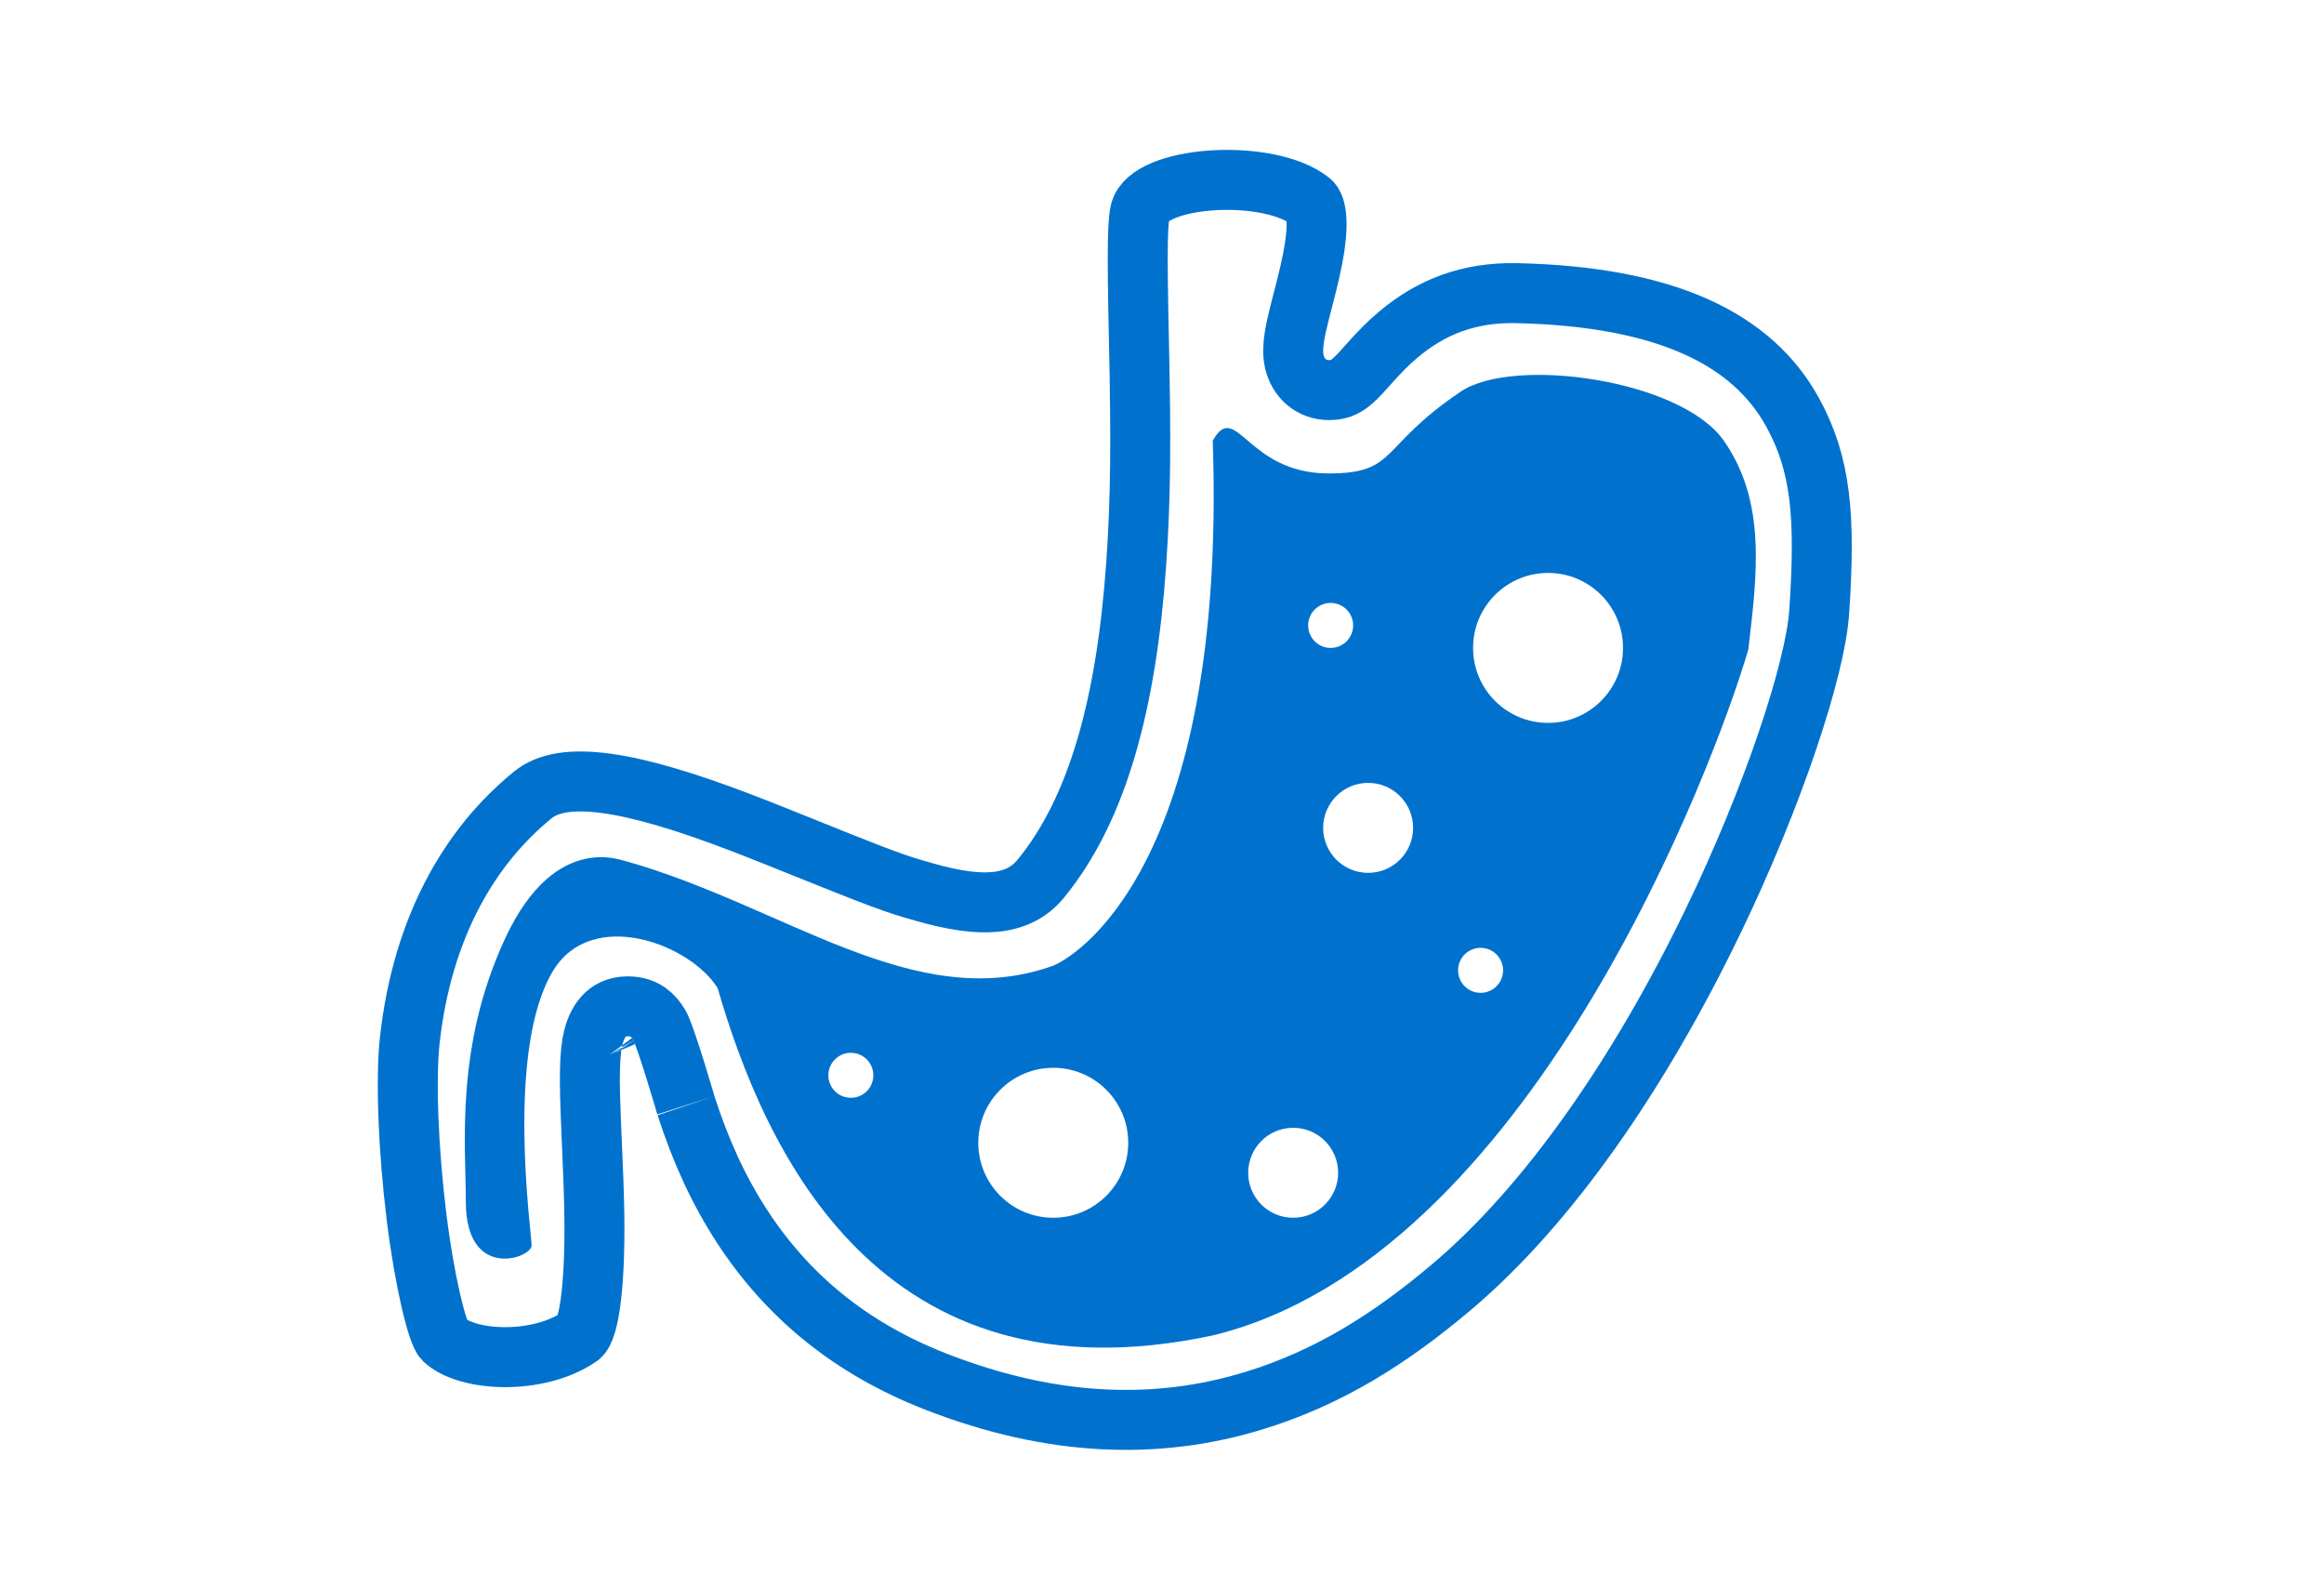 <?xml version="1.0" encoding="UTF-8"?> <svg xmlns="http://www.w3.org/2000/svg" xmlns:xlink="http://www.w3.org/1999/xlink" width="155px" height="105px" viewBox="0 0 155 105"> <!-- Generator: Sketch 51.2 (57519) - http://www.bohemiancoding.com/sketch --> <title>Acid Reflux</title> <desc>Created with Sketch.</desc> <defs></defs> <g id="Page-1" stroke="none" stroke-width="1" fill="none" fill-rule="evenodd"> <g id="Artboard" transform="translate(-1, -1)"> <g id="Acid-Reflux" transform="translate(1, 1)"> <path d="M76.115,13.891 C75.858,14.453 75.824,16.475 75.961,22.701 C76.105,29.261 76.089,33.173 75.781,37.578 C75.13,46.876 73.226,53.929 69.428,58.58 C67.877,60.479 65.382,60.533 61.77,59.521 C59.554,58.9 59.014,58.692 52.311,55.995 C51.195,55.546 50.314,55.198 49.465,54.873 C42.019,52.018 37.59,51.344 35.547,53.001 C31.426,56.344 28.191,61.691 27.334,69.334 C27.044,71.929 27.227,76.655 27.78,81.141 C28.312,85.454 29.17,88.919 29.604,89.332 C31.171,90.821 35.917,91.026 38.65,89.136 C39.321,88.672 39.755,85.369 39.622,80.147 C39.598,79.171 39.562,78.233 39.498,76.76 C39.348,73.281 39.321,72.446 39.351,71.248 C39.373,70.389 39.437,69.727 39.573,69.187 C39.884,67.954 40.615,66.994 42.119,67.118 C43.023,67.192 43.574,67.681 43.974,68.349 C44.387,69.039 45.77,73.782 45.759,73.75 C46.732,76.74 47.908,79.363 49.542,81.856 C52.513,86.385 56.671,89.89 62.407,92.129 C70.17,95.158 77.197,95.387 83.685,93.386 C88.543,91.888 92.647,89.356 96.874,85.773 C103.284,80.338 109.33,71.618 114.254,61.431 C118.245,53.176 121.073,44.649 121.332,40.807 C121.759,34.493 121.475,30.992 119.571,27.517 C116.898,22.64 111.187,19.776 101.167,19.549 C97.947,19.477 95.432,20.486 93.265,22.31 C92.563,22.901 92.038,23.438 91.238,24.334 C90.765,24.864 90.665,24.974 90.466,25.168 C89.895,25.724 89.465,26.013 88.646,26.013 C87.437,26.013 86.57,25.192 86.328,24.115 C86.212,23.602 86.232,23.085 86.334,22.445 C86.401,22.022 86.505,21.549 86.663,20.914 C86.742,20.599 87.043,19.437 87.092,19.244 C87.297,18.436 87.442,17.807 87.557,17.208 C87.973,15.045 87.848,13.772 87.4,13.416 C84.694,11.261 77.129,11.671 76.115,13.891 Z M40.546,70.41 C40.545,70.408 40.544,70.406 40.543,70.404 C40.545,70.409 40.548,70.414 40.551,70.418 Z" id="Rectangle" stroke="#0072CE" stroke-width="4"></path> <path d="M41.776,57.434 C52.335,60.427 60.964,67.654 70.15,64.43 C71.56,63.936 81.842,57.973 80.885,29.379 C82.461,26.618 83.135,31.571 88.611,31.571 C93.238,31.571 91.92,29.822 97.422,26.114 C100.936,23.746 112.105,25.302 114.963,29.379 C117.822,33.455 117.194,38.298 116.604,43.318 C114.339,51.043 101.993,83.932 80.885,89.052 C58.62,93.802 51.012,76.714 47.858,65.881 C45.989,62.92 39.488,60.507 36.907,64.708 C33.685,69.952 35.455,82.183 35.455,83.047 C35.455,83.911 31.07,85.43 31.07,80.14 C31.07,76.439 30.328,69.807 33.69,62.579 C37.112,55.223 41.724,57.522 41.776,57.434 Z M103.248,48.206 C106.01,48.206 108.248,45.968 108.248,43.206 C108.248,40.445 106.01,38.206 103.248,38.206 C100.487,38.206 98.248,40.445 98.248,43.206 C98.248,45.968 100.487,48.206 103.248,48.206 Z M70.248,81.206 C73.01,81.206 75.248,78.968 75.248,76.206 C75.248,73.445 73.01,71.206 70.248,71.206 C67.487,71.206 65.248,73.445 65.248,76.206 C65.248,78.968 67.487,81.206 70.248,81.206 Z M91.248,58.206 C92.905,58.206 94.248,56.863 94.248,55.206 C94.248,53.55 92.905,52.206 91.248,52.206 C89.591,52.206 88.248,53.55 88.248,55.206 C88.248,56.863 89.591,58.206 91.248,58.206 Z M86.248,81.206 C87.905,81.206 89.248,79.863 89.248,78.206 C89.248,76.55 87.905,75.206 86.248,75.206 C84.591,75.206 83.248,76.55 83.248,78.206 C83.248,79.863 84.591,81.206 86.248,81.206 Z M98.748,66.206 C99.577,66.206 100.248,65.535 100.248,64.706 C100.248,63.878 99.577,63.206 98.748,63.206 C97.92,63.206 97.248,63.878 97.248,64.706 C97.248,65.535 97.92,66.206 98.748,66.206 Z M56.748,73.206 C57.577,73.206 58.248,72.535 58.248,71.706 C58.248,70.878 57.577,70.206 56.748,70.206 C55.92,70.206 55.248,70.878 55.248,71.706 C55.248,72.535 55.92,73.206 56.748,73.206 Z M88.748,43.206 C89.577,43.206 90.248,42.535 90.248,41.706 C90.248,40.878 89.577,40.206 88.748,40.206 C87.92,40.206 87.248,40.878 87.248,41.706 C87.248,42.535 87.92,43.206 88.748,43.206 Z" id="Combined-Shape" fill="#0072CE"></path> </g> </g> </g> </svg> 